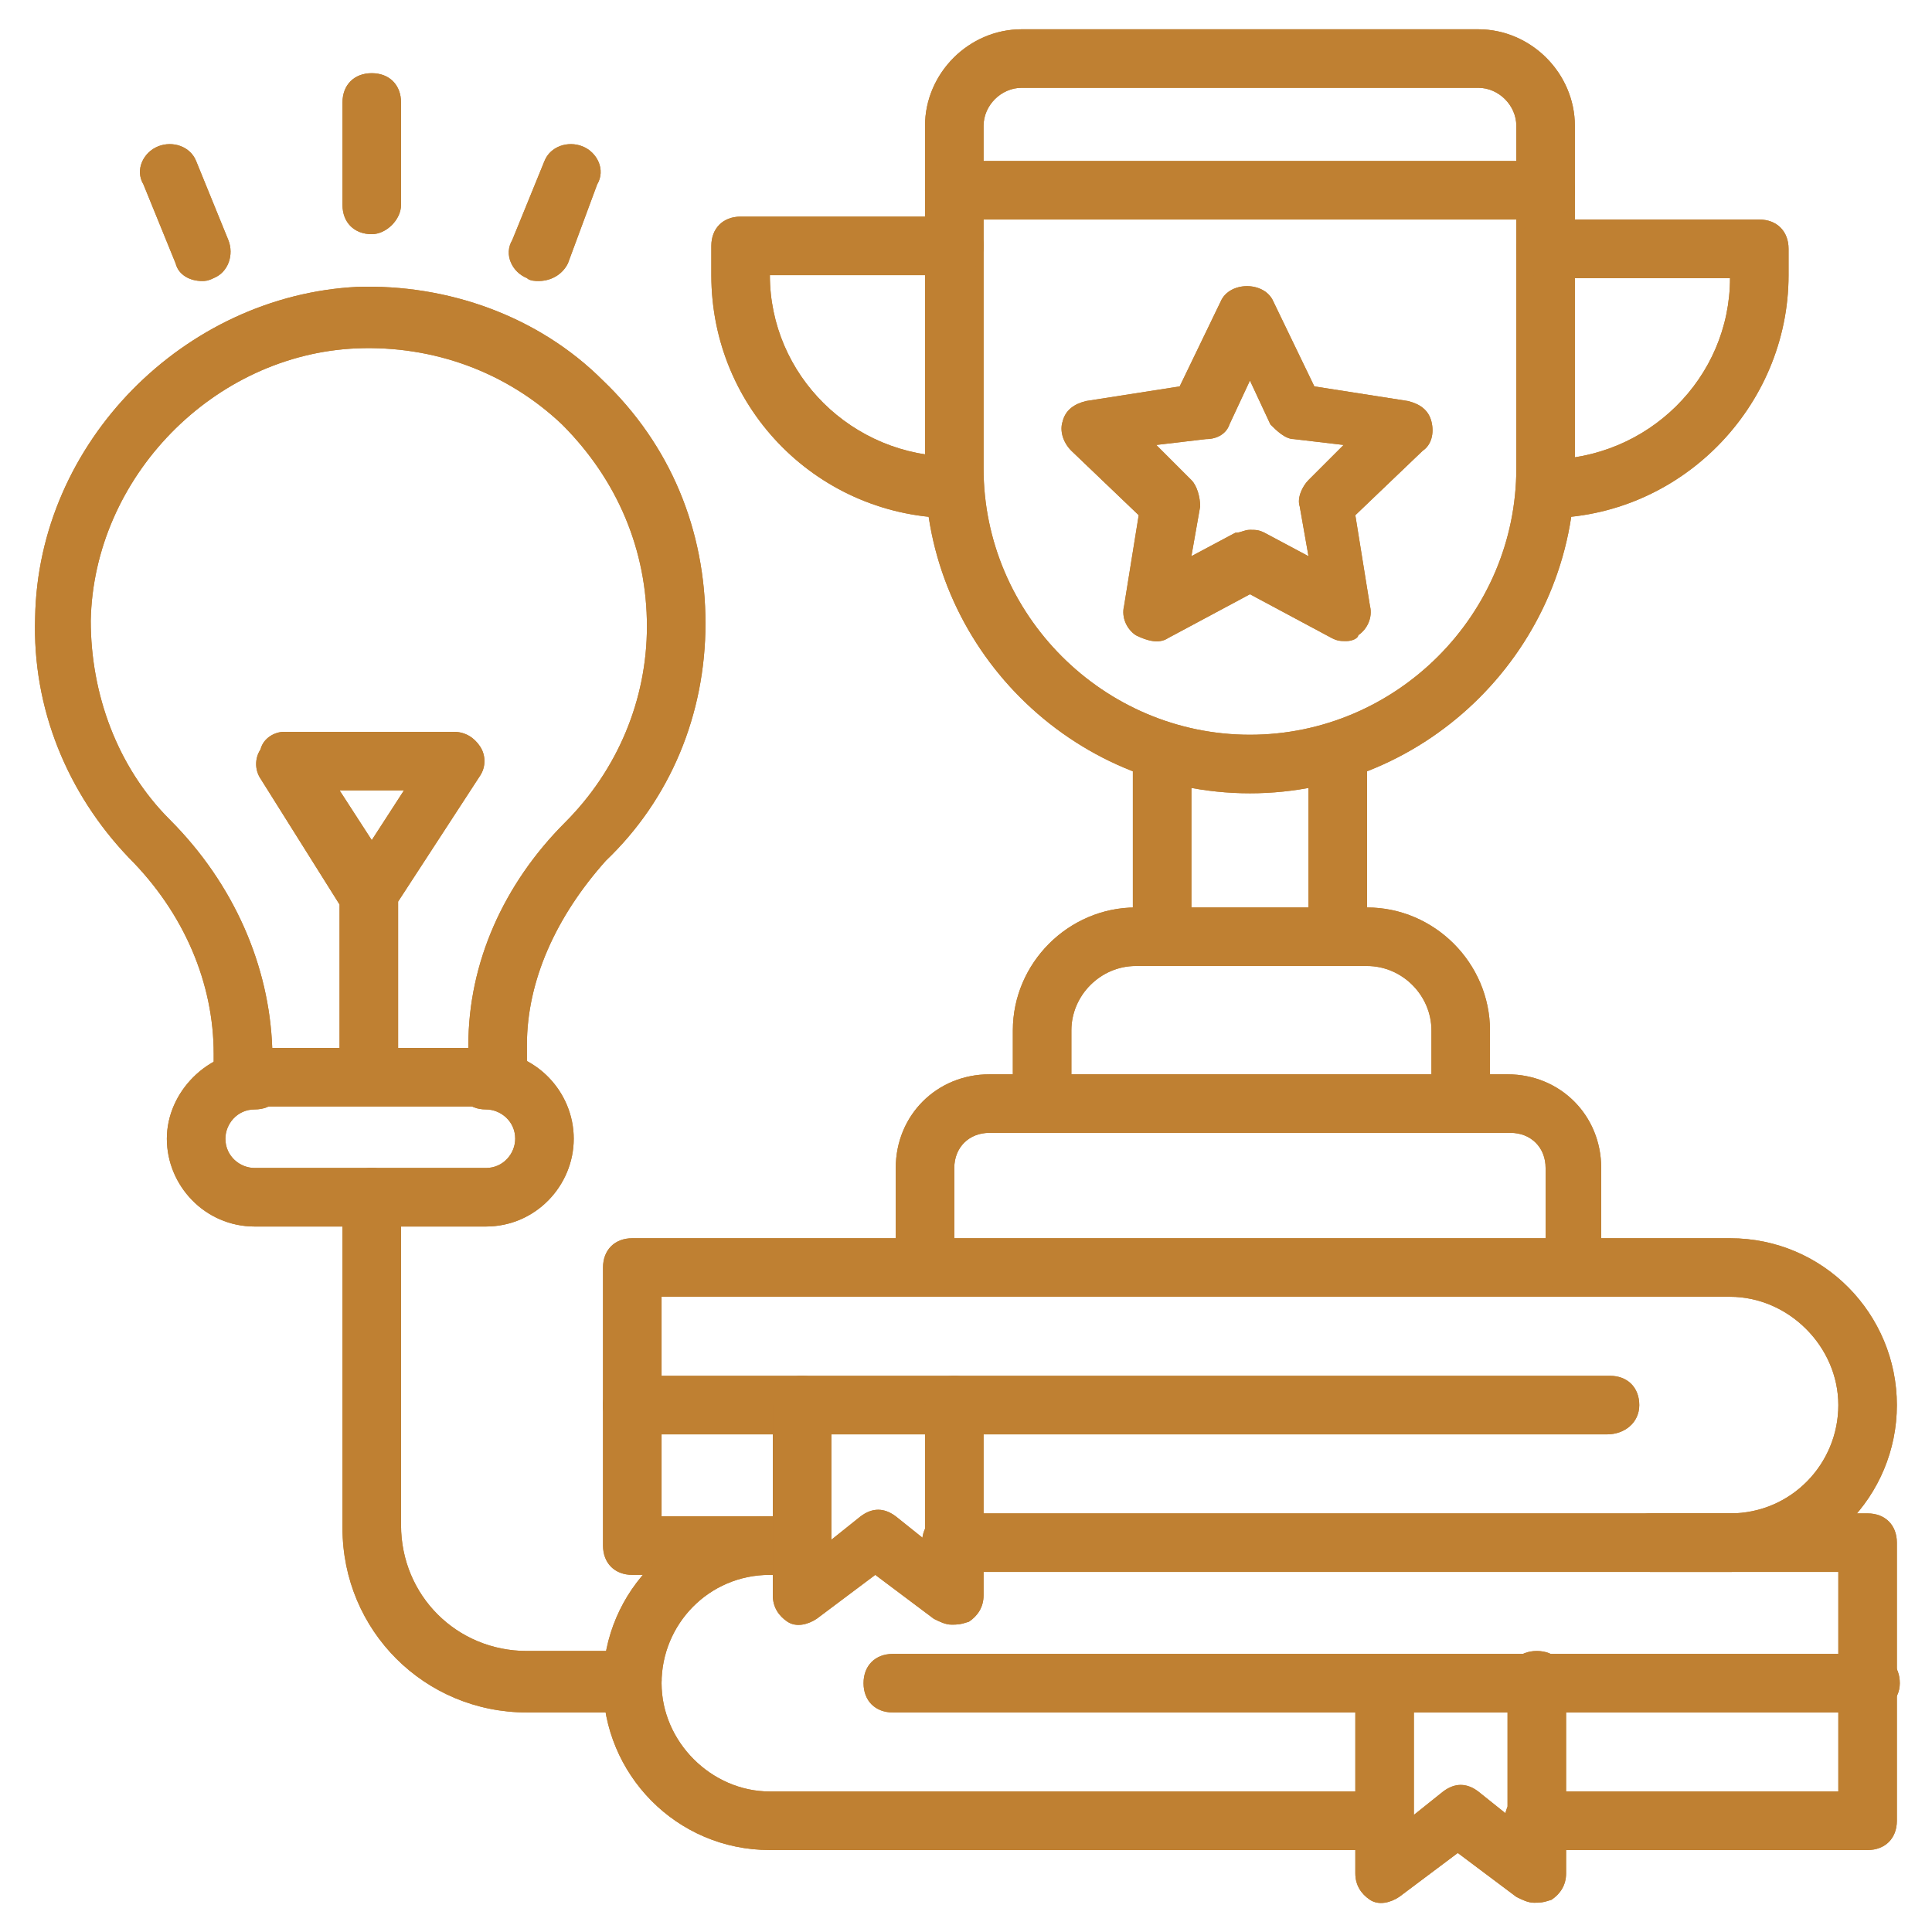 <svg id="Layer_1" enable-background="new 0 0 66 66" viewBox="0 0 66 66" xmlns="http://www.w3.org/2000/svg" width="300" height="300" version="1.1" xmlns:xlink="http://www.w3.org/1999/xlink" xmlns:svgjs="http://svgjs.dev/svgjs"><g width="100%" height="100%" transform="matrix(1,0,0,1,0,0)"><g><g><g><path d="m59.1 53.7h-26.6c-.6 0-1-.4-1-1s.4-1 1-1h26.6c2.1 0 3.7-1.7 3.7-3.7s-1.7-3.7-3.7-3.7h-36.5v7.5h4.7c.6 0 1 .4 1 1s-.4 1-1 1h-5.7c-.6 0-1-.4-1-1v-9.5c0-.6.4-1 1-1h37.5c3.2 0 5.7 2.6 5.7 5.7s-2.5 5.7-5.7 5.7z" fill="#bf8032" fill-opacity="1" data-original-color="#000000ff" stroke="none" stroke-opacity="1"/></g><g><path d="m54.9 49h-33.3c-.6 0-1-.4-1-1s.4-1 1-1h33.4c.6 0 1 .4 1 1s-.5 1-1.1 1z" fill="#bf8032" fill-opacity="1" data-original-color="#000000ff" stroke="none" stroke-opacity="1"/></g><g><path d="m63.8 63.2h-11.4c-.6 0-1-.4-1-1s.4-1 1-1h10.4v-7.5h-6.4c-.6 0-1-.4-1-1s.4-1 1-1h7.4c.6 0 1 .4 1 1v9.5c0 .6-.4 1-1 1z" fill="#bf8032" fill-opacity="1" data-original-color="#000000ff" stroke="none" stroke-opacity="1"/></g><g><path d="m46.8 63.2h-20.5c-3.2 0-5.7-2.6-5.7-5.7 0-3.2 2.6-5.7 5.7-5.7h1c.6 0 1 .4 1 1s-.4 1-1 1h-1c-2.1 0-3.7 1.7-3.7 3.7s1.7 3.7 3.7 3.7h20.5c.6 0 1 .4 1 1s-.5 1-1 1z" fill="#bf8032" fill-opacity="1" data-original-color="#000000ff" stroke="none" stroke-opacity="1"/></g><g><path d="m63.8 58.5h-33.3c-.6 0-1-.4-1-1s.4-1 1-1h33.4c.6 0 1 .4 1 1s-.5 1-1.1 1z" fill="#bf8032" fill-opacity="1" data-original-color="#000000ff" stroke="none" stroke-opacity="1"/></g><g><path d="m52.4 65c-.2 0-.4-.1-.6-.2l-2-1.5-2 1.5c-.3.2-.7.3-1 .1s-.5-.5-.5-.9v-6.5c0-.6.4-1 1-1s1 .4 1 1v4.5l1-.8c.4-.3.8-.3 1.2 0l1 .8v-4.6c0-.6.4-1 1-1s1 .4 1 1v6.6c0 .4-.2.7-.5.9-.3.1-.4.1-.6.1z" fill="#bf8032" fill-opacity="1" data-original-color="#000000ff" stroke="none" stroke-opacity="1"/></g><g><path d="m32.5 55.5c-.2 0-.4-.1-.6-.2l-2-1.5-2 1.5c-.3.2-.7.3-1 .1s-.5-.5-.5-.9v-6.5c0-.6.4-1 1-1s1 .4 1 1v4.6l1-.8c.4-.3.8-.3 1.2 0l1 .8v-4.6c0-.6.4-1 1-1s1 .4 1 1v6.5c0 .4-.2.7-.5.9-.3.1-.4.1-.6.1z" fill="#bf8032" fill-opacity="1" data-original-color="#000000ff" stroke="none" stroke-opacity="1"/></g><g><path d="m42.7 27.1c-6.1 0-11.1-5-11.1-11.1v-11.7c0-1.8 1.5-3.3 3.3-3.3h15.6c1.8 0 3.3 1.5 3.3 3.3v11.7c0 6.1-5 11.1-11.1 11.1zm-7.8-24.1c-.7 0-1.3.6-1.3 1.3v11.7c0 5 4.1 9.1 9.1 9.1s9.1-4.1 9.1-9.1v-11.7c0-.7-.6-1.3-1.3-1.3z" fill="#bf8032" fill-opacity="1" data-original-color="#000000ff" stroke="none" stroke-opacity="1"/></g><g><path d="m52.8 17.7c-.6 0-1-.4-1-1s.4-1 1-1c3.5 0 6.3-2.8 6.3-6.2h-6.3c-.6 0-1-.4-1-1s.4-1 1-1h7.3c.6 0 1 .4 1 1v.9c0 4.5-3.7 8.3-8.3 8.3z" fill="#bf8032" fill-opacity="1" data-original-color="#000000ff" stroke="none" stroke-opacity="1"/></g><g><path d="m32.6 17.7c-4.6 0-8.3-3.7-8.3-8.3v-1c0-.6.4-1 1-1h7.3c.6 0 1 .4 1 1s-.4 1-1 1h-6.3c0 3.4 2.8 6.2 6.3 6.2.6 0 1 .4 1 1s-.5 1.1-1 1.1z" fill="#bf8032" fill-opacity="1" data-original-color="#000000ff" stroke="none" stroke-opacity="1"/></g><g><path d="m39.7 32.9c-.6 0-1-.4-1-1v-6c0-.6.4-1 1-1s1 .4 1 1v6c0 .6-.5 1-1 1z" fill="#bf8032" fill-opacity="1" data-original-color="#000000ff" stroke="none" stroke-opacity="1"/></g><g><path d="m45.7 32.9c-.6 0-1-.4-1-1v-6c0-.6.4-1 1-1s1 .4 1 1v6c0 .6-.4 1-1 1z" fill="#bf8032" fill-opacity="1" data-original-color="#000000ff" stroke="none" stroke-opacity="1"/></g><g><path d="m49.9 38.7c-.6 0-1-.4-1-1v-2.5c0-1.2-1-2.2-2.2-2.2h-7.9c-1.2 0-2.2 1-2.2 2.2v2.5c0 .6-.4 1-1 1s-1-.4-1-1v-2.5c0-2.3 1.9-4.2 4.2-4.2h7.9c2.3 0 4.2 1.9 4.2 4.2v2.5c0 .5-.5 1-1 1z" fill="#bf8032" fill-opacity="1" data-original-color="#000000ff" stroke="none" stroke-opacity="1"/></g><g><path d="m53.8 44.3c-.6 0-1-.4-1-1v-3.4c0-.7-.5-1.2-1.2-1.2h-17.8c-.7 0-1.2.5-1.2 1.2v3.4c0 .6-.4 1-1 1s-1-.4-1-1v-3.4c0-1.8 1.4-3.2 3.2-3.2h17.7c1.8 0 3.2 1.4 3.2 3.2v3.4c.1.5-.4 1-.9 1z" fill="#bf8032" fill-opacity="1" data-original-color="#000000ff" stroke="none" stroke-opacity="1"/></g><g><path d="m52.8 7.5h-20.2c-.6 0-1-.4-1-1s.4-1 1-1h20.2c.6 0 1 .4 1 1s-.4 1-1 1z" fill="#bf8032" fill-opacity="1" data-original-color="#000000ff" stroke="none" stroke-opacity="1"/></g><g><path d="m12.6 37.4c-.6 0-1-.4-1-1v-5.5l-2.7-4.3c-.2-.3-.2-.7 0-1 .1-.4.5-.6.8-.6h5.8c.4 0 .7.2.9.5s.2.7 0 1l-2.8 4.3v5.5c0 .7-.4 1.1-1 1.1zm-1-10.4 1.1 1.7 1.1-1.7z" fill="#bf8032" fill-opacity="1" data-original-color="#000000ff" stroke="none" stroke-opacity="1"/></g><g><path d="m17 37.8h-8.7c-.6 0-1-.4-1-1v-.8c0-2.4-1-4.8-2.9-6.7-2.1-2.2-3.3-5.1-3.2-8.2.1-6 5.1-11 11-11.3 3.1-.1 6.2 1 8.4 3.2 2.3 2.2 3.5 5.1 3.5 8.3 0 3.1-1.2 6-3.4 8.1-1.7 1.9-2.7 4.1-2.7 6.3v1.1c0 .6-.4 1-1 1zm-7.7-2h6.7v-.1c0-2.8 1.2-5.5 3.3-7.6 1.8-1.8 2.8-4.2 2.8-6.7 0-2.6-1-5-2.9-6.9-1.9-1.8-4.4-2.7-7-2.6-4.9.2-9 4.4-9.1 9.3 0 2.5.9 5 2.7 6.8 2.2 2.2 3.4 5 3.5 7.8z" fill="#bf8032" fill-opacity="1" data-original-color="#000000ff" stroke="none" stroke-opacity="1"/></g><g><path d="m16.6 41.9h-7.9c-1.7 0-3-1.4-3-3s1.4-3 3-3c.6 0 1 .4 1 1s-.4 1-1 1-1 .5-1 1c0 .6.5 1 1 1h7.9c.6 0 1-.5 1-1 0-.6-.5-1-1-1-.6 0-1-.4-1-1s.4-1 1-1c1.7 0 3 1.4 3 3s-1.3 3-3 3z" fill="#bf8032" fill-opacity="1" data-original-color="#000000ff" stroke="none" stroke-opacity="1"/></g><g><path d="m46 21.9c-.2 0-.3 0-.5-.1l-2.8-1.5-2.8 1.5c-.3.2-.7.1-1.1-.1-.3-.2-.5-.6-.4-1l.5-3.1-2.3-2.2c-.3-.3-.4-.7-.3-1 .1-.4.4-.6.8-.7l3.2-.5 1.4-2.9c.3-.7 1.5-.7 1.8 0l1.4 2.9 3.2.5c.4.1.7.3.8.7s0 .8-.3 1l-2.3 2.2.5 3.1c.1.4-.1.8-.4 1 0 .1-.2.2-.4.2zm-3.3-3.8c.2 0 .3 0 .5.1l1.5.8-.3-1.7c-.1-.3.1-.7.3-.9l1.2-1.2-1.7-.2c-.3 0-.6-.3-.8-.5l-.7-1.5-.7 1.5c-.1.3-.4.5-.8.5l-1.7.2 1.2 1.2c.2.2.3.6.3.9l-.3 1.7 1.5-.8c.2 0 .3-.1.5-.1z" fill="#bf8032" fill-opacity="1" data-original-color="#000000ff" stroke="none" stroke-opacity="1"/></g><g><path d="m21.6 58.5h-3.6c-3.5 0-6.3-2.8-6.3-6.3v-11.3c0-.6.4-1 1-1s1 .4 1 1v11.2c0 2.4 1.9 4.3 4.3 4.3h3.6c.6 0 1 .4 1 1s-.5 1.1-1 1.1z" fill="#bf8032" fill-opacity="1" data-original-color="#000000ff" stroke="none" stroke-opacity="1"/></g><g><g><path d="m18.4 9.6c-.1 0-.3 0-.4-.1-.5-.2-.8-.8-.5-1.3l1.1-2.7c.2-.5.8-.7 1.3-.5s.8.8.5 1.3l-1 2.7c-.2.4-.6.6-1 .6z" fill="#bf8032" fill-opacity="1" data-original-color="#000000ff" stroke="none" stroke-opacity="1"/></g><g><path d="m12.7 8c-.6 0-1-.4-1-1v-3.5c0-.6.4-1 1-1s1 .4 1 1v3.5c0 .5-.5 1-1 1z" fill="#bf8032" fill-opacity="1" data-original-color="#000000ff" stroke="none" stroke-opacity="1"/></g><g><path d="m6.9 9.6c-.4 0-.8-.2-.9-.6l-1.1-2.7c-.3-.5 0-1.1.5-1.3s1.1 0 1.3.5l1.1 2.7c.2.5 0 1.1-.5 1.3-.2.1-.3.1-.4.1z" fill="#bf8032" fill-opacity="1" data-original-color="#000000ff" stroke="none" stroke-opacity="1"/></g></g></g><g><g><path d="m59.1 53.7h-26.6c-.6 0-1-.4-1-1s.4-1 1-1h26.6c2.1 0 3.7-1.7 3.7-3.7s-1.7-3.7-3.7-3.7h-36.5v7.5h4.7c.6 0 1 .4 1 1s-.4 1-1 1h-5.7c-.6 0-1-.4-1-1v-9.5c0-.6.4-1 1-1h37.5c3.2 0 5.7 2.6 5.7 5.7s-2.5 5.7-5.7 5.7z" fill="#bf8032" fill-opacity="1" data-original-color="#000000ff" stroke="none" stroke-opacity="1"/></g><g><path d="m54.9 49h-33.3c-.6 0-1-.4-1-1s.4-1 1-1h33.4c.6 0 1 .4 1 1s-.5 1-1.1 1z" fill="#bf8032" fill-opacity="1" data-original-color="#000000ff" stroke="none" stroke-opacity="1"/></g><g><path d="m63.8 63.2h-11.4c-.6 0-1-.4-1-1s.4-1 1-1h10.4v-7.5h-6.4c-.6 0-1-.4-1-1s.4-1 1-1h7.4c.6 0 1 .4 1 1v9.5c0 .6-.4 1-1 1z" fill="#bf8032" fill-opacity="1" data-original-color="#000000ff" stroke="none" stroke-opacity="1"/></g><g><path d="m46.8 63.2h-20.5c-3.2 0-5.7-2.6-5.7-5.7 0-3.2 2.6-5.7 5.7-5.7h1c.6 0 1 .4 1 1s-.4 1-1 1h-1c-2.1 0-3.7 1.7-3.7 3.7s1.7 3.7 3.7 3.7h20.5c.6 0 1 .4 1 1s-.5 1-1 1z" fill="#bf8032" fill-opacity="1" data-original-color="#000000ff" stroke="none" stroke-opacity="1"/></g><g><path d="m63.8 58.5h-33.3c-.6 0-1-.4-1-1s.4-1 1-1h33.4c.6 0 1 .4 1 1s-.5 1-1.1 1z" fill="#bf8032" fill-opacity="1" data-original-color="#000000ff" stroke="none" stroke-opacity="1"/></g><g><path d="m52.4 65c-.2 0-.4-.1-.6-.2l-2-1.5-2 1.5c-.3.2-.7.3-1 .1s-.5-.5-.5-.9v-6.5c0-.6.4-1 1-1s1 .4 1 1v4.5l1-.8c.4-.3.8-.3 1.2 0l1 .8v-4.6c0-.6.4-1 1-1s1 .4 1 1v6.6c0 .4-.2.7-.5.9-.3.1-.4.1-.6.1z" fill="#bf8032" fill-opacity="1" data-original-color="#000000ff" stroke="none" stroke-opacity="1"/></g><g><path d="m32.5 55.5c-.2 0-.4-.1-.6-.2l-2-1.5-2 1.5c-.3.2-.7.3-1 .1s-.5-.5-.5-.9v-6.5c0-.6.4-1 1-1s1 .4 1 1v4.6l1-.8c.4-.3.8-.3 1.2 0l1 .8v-4.6c0-.6.4-1 1-1s1 .4 1 1v6.5c0 .4-.2.7-.5.9-.3.1-.4.1-.6.1z" fill="#bf8032" fill-opacity="1" data-original-color="#000000ff" stroke="none" stroke-opacity="1"/></g><g><path d="m42.7 27.1c-6.1 0-11.1-5-11.1-11.1v-11.7c0-1.8 1.5-3.3 3.3-3.3h15.6c1.8 0 3.3 1.5 3.3 3.3v11.7c0 6.1-5 11.1-11.1 11.1zm-7.8-24.1c-.7 0-1.3.6-1.3 1.3v11.7c0 5 4.1 9.1 9.1 9.1s9.1-4.1 9.1-9.1v-11.7c0-.7-.6-1.3-1.3-1.3z" fill="#bf8032" fill-opacity="1" data-original-color="#000000ff" stroke="none" stroke-opacity="1"/></g><g><path d="m52.8 17.7c-.6 0-1-.4-1-1s.4-1 1-1c3.5 0 6.3-2.8 6.3-6.2h-6.3c-.6 0-1-.4-1-1s.4-1 1-1h7.3c.6 0 1 .4 1 1v.9c0 4.5-3.7 8.3-8.3 8.3z" fill="#bf8032" fill-opacity="1" data-original-color="#000000ff" stroke="none" stroke-opacity="1"/></g><g><path d="m32.6 17.7c-4.6 0-8.3-3.7-8.3-8.3v-1c0-.6.4-1 1-1h7.3c.6 0 1 .4 1 1s-.4 1-1 1h-6.3c0 3.4 2.8 6.2 6.3 6.2.6 0 1 .4 1 1s-.5 1.1-1 1.1z" fill="#bf8032" fill-opacity="1" data-original-color="#000000ff" stroke="none" stroke-opacity="1"/></g><g><path d="m39.7 32.9c-.6 0-1-.4-1-1v-6c0-.6.4-1 1-1s1 .4 1 1v6c0 .6-.5 1-1 1z" fill="#bf8032" fill-opacity="1" data-original-color="#000000ff" stroke="none" stroke-opacity="1"/></g><g><path d="m45.7 32.9c-.6 0-1-.4-1-1v-6c0-.6.4-1 1-1s1 .4 1 1v6c0 .6-.4 1-1 1z" fill="#bf8032" fill-opacity="1" data-original-color="#000000ff" stroke="none" stroke-opacity="1"/></g><g><path d="m49.9 38.7c-.6 0-1-.4-1-1v-2.5c0-1.2-1-2.2-2.2-2.2h-7.9c-1.2 0-2.2 1-2.2 2.2v2.5c0 .6-.4 1-1 1s-1-.4-1-1v-2.5c0-2.3 1.9-4.2 4.2-4.2h7.9c2.3 0 4.2 1.9 4.2 4.2v2.5c0 .5-.5 1-1 1z" fill="#bf8032" fill-opacity="1" data-original-color="#000000ff" stroke="none" stroke-opacity="1"/></g><g><path d="m53.8 44.3c-.6 0-1-.4-1-1v-3.4c0-.7-.5-1.2-1.2-1.2h-17.8c-.7 0-1.2.5-1.2 1.2v3.4c0 .6-.4 1-1 1s-1-.4-1-1v-3.4c0-1.8 1.4-3.2 3.2-3.2h17.7c1.8 0 3.2 1.4 3.2 3.2v3.4c.1.5-.4 1-.9 1z" fill="#bf8032" fill-opacity="1" data-original-color="#000000ff" stroke="none" stroke-opacity="1"/></g><g><path d="m52.8 7.5h-20.2c-.6 0-1-.4-1-1s.4-1 1-1h20.2c.6 0 1 .4 1 1s-.4 1-1 1z" fill="#bf8032" fill-opacity="1" data-original-color="#000000ff" stroke="none" stroke-opacity="1"/></g><g><path d="m12.6 37.4c-.6 0-1-.4-1-1v-5.5l-2.7-4.3c-.2-.3-.2-.7 0-1 .1-.4.5-.6.8-.6h5.8c.4 0 .7.2.9.5s.2.7 0 1l-2.8 4.3v5.5c0 .7-.4 1.1-1 1.1zm-1-10.4 1.1 1.7 1.1-1.7z" fill="#bf8032" fill-opacity="1" data-original-color="#000000ff" stroke="none" stroke-opacity="1"/></g><g><path d="m17 37.8h-8.7c-.6 0-1-.4-1-1v-.8c0-2.4-1-4.8-2.9-6.7-2.1-2.2-3.3-5.1-3.2-8.2.1-6 5.1-11 11-11.3 3.1-.1 6.2 1 8.4 3.2 2.3 2.2 3.5 5.1 3.5 8.3 0 3.1-1.2 6-3.4 8.1-1.7 1.9-2.7 4.1-2.7 6.3v1.1c0 .6-.4 1-1 1zm-7.7-2h6.7v-.1c0-2.8 1.2-5.5 3.3-7.6 1.8-1.8 2.8-4.2 2.8-6.7 0-2.6-1-5-2.9-6.9-1.9-1.8-4.4-2.7-7-2.6-4.9.2-9 4.4-9.1 9.3 0 2.5.9 5 2.7 6.8 2.2 2.2 3.4 5 3.5 7.8z" fill="#bf8032" fill-opacity="1" data-original-color="#000000ff" stroke="none" stroke-opacity="1"/></g><g><path d="m16.6 41.9h-7.9c-1.7 0-3-1.4-3-3s1.4-3 3-3c.6 0 1 .4 1 1s-.4 1-1 1-1 .5-1 1c0 .6.5 1 1 1h7.9c.6 0 1-.5 1-1 0-.6-.5-1-1-1-.6 0-1-.4-1-1s.4-1 1-1c1.7 0 3 1.4 3 3s-1.3 3-3 3z" fill="#bf8032" fill-opacity="1" data-original-color="#000000ff" stroke="none" stroke-opacity="1"/></g><g><path d="m46 21.9c-.2 0-.3 0-.5-.1l-2.8-1.5-2.8 1.5c-.3.2-.7.1-1.1-.1-.3-.2-.5-.6-.4-1l.5-3.1-2.3-2.2c-.3-.3-.4-.7-.3-1 .1-.4.4-.6.8-.7l3.2-.5 1.4-2.9c.3-.7 1.5-.7 1.8 0l1.4 2.9 3.2.5c.4.1.7.3.8.7s0 .8-.3 1l-2.3 2.2.5 3.1c.1.4-.1.8-.4 1 0 .1-.2.2-.4.2zm-3.3-3.8c.2 0 .3 0 .5.1l1.5.8-.3-1.7c-.1-.3.1-.7.3-.9l1.2-1.2-1.7-.2c-.3 0-.6-.3-.8-.5l-.7-1.5-.7 1.5c-.1.3-.4.5-.8.5l-1.7.2 1.2 1.2c.2.2.3.6.3.9l-.3 1.7 1.5-.8c.2 0 .3-.1.5-.1z" fill="#bf8032" fill-opacity="1" data-original-color="#000000ff" stroke="none" stroke-opacity="1"/></g><g><path d="m21.6 58.5h-3.6c-3.5 0-6.3-2.8-6.3-6.3v-11.3c0-.6.4-1 1-1s1 .4 1 1v11.2c0 2.4 1.9 4.3 4.3 4.3h3.6c.6 0 1 .4 1 1s-.5 1.1-1 1.1z" fill="#bf8032" fill-opacity="1" data-original-color="#000000ff" stroke="none" stroke-opacity="1"/></g><g><g><path d="m18.4 9.6c-.1 0-.3 0-.4-.1-.5-.2-.8-.8-.5-1.3l1.1-2.7c.2-.5.8-.7 1.3-.5s.8.8.5 1.3l-1 2.7c-.2.4-.6.6-1 .6z" fill="#bf8032" fill-opacity="1" data-original-color="#000000ff" stroke="none" stroke-opacity="1"/></g><g><path d="m12.7 8c-.6 0-1-.4-1-1v-3.5c0-.6.4-1 1-1s1 .4 1 1v3.5c0 .5-.5 1-1 1z" fill="#bf8032" fill-opacity="1" data-original-color="#000000ff" stroke="none" stroke-opacity="1"/></g><g><path d="m6.9 9.6c-.4 0-.8-.2-.9-.6l-1.1-2.7c-.3-.5 0-1.1.5-1.3s1.1 0 1.3.5l1.1 2.7c.2.5 0 1.1-.5 1.3-.2.1-.3.1-.4.1z" fill="#bf8032" fill-opacity="1" data-original-color="#000000ff" stroke="none" stroke-opacity="1"/></g></g></g></g></g></svg>